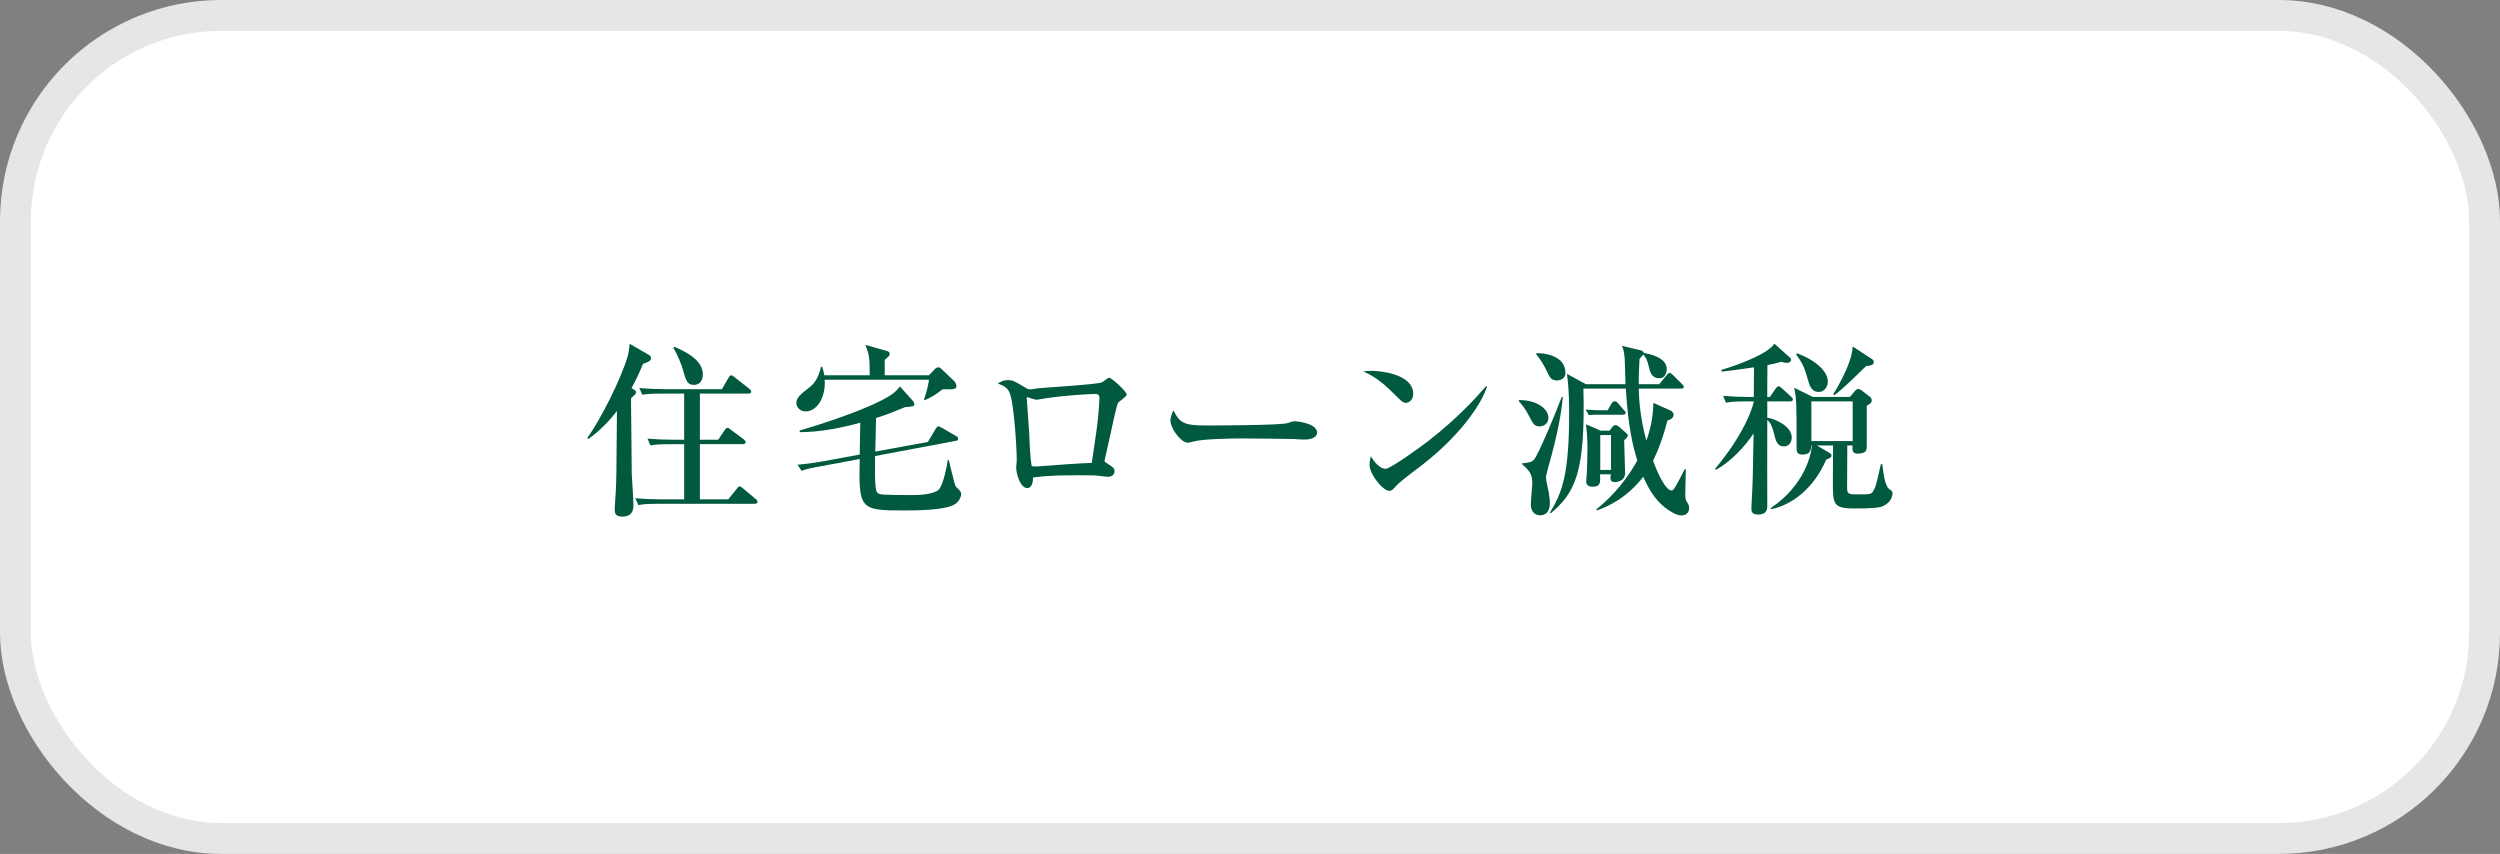 <?xml version="1.0" encoding="UTF-8"?><svg id="_レイヤー_2" xmlns="http://www.w3.org/2000/svg" width="243" height="83" viewBox="0 0 243 83"><rect x="0" y="0" width="243" height="83" fill="#808080" stroke="none"/><defs><style>.cls-1{fill:#fff;}.cls-1,.cls-2{stroke-width:0px;}.cls-3{fill:none;stroke:#e6e6e6;stroke-miterlimit:10;stroke-width:3px;}.cls-2{fill:#015a3f;}</style></defs><g id="_レイヤー_3"><rect class="cls-1" x="1.5" y="1.5" width="240" height="80" rx="20" ry="20"/><rect class="cls-3" x="1.5" y="1.5" width="240" height="80" rx="20" ry="20"/><path class="cls-2" d="m62.504,35.362c-.306.738-.612,1.44-1.116,2.358l.252.162c.144.09.18.162.18.234,0,.054-.018.144-.072.216-.054.072-.36.306-.414.378,0,.666.072,7.254.072,7.362.036.63.162,2.52.162,3.06,0,.864-.504,1.08-1.062,1.08-.594,0-.756-.216-.756-.684,0-.288.09-1.548.108-1.818.054-1.224.054-1.278.09-5.742,0-1.008.018-1.116.018-2.016-1.188,1.548-2.286,2.358-2.772,2.718l-.108-.09c1.35-1.926,3.204-5.598,3.906-7.884.108-.342.126-.558.216-1.278l1.836,1.062c.072.036.234.126.234.342,0,.252-.306.396-.774.54Zm10.854,13.608h-9.36c-1.26,0-1.602.054-1.944.126l-.306-.666c.864.072,1.71.108,2.574.108h2.178v-5.364h-1.332c-1.242,0-1.602.054-1.944.126l-.288-.666c.846.072,1.692.108,2.556.108h1.008v-4.482h-2.124c-1.242,0-1.584.054-1.944.108l-.288-.648c.846.072,1.71.108,2.556.108h5.472l.612-1.062c.054-.09.162-.288.306-.288.09,0,.198.108.324.198l1.422,1.116c.072.054.18.144.18.27,0,.18-.18.198-.27.198h-4.716v4.482h1.782l.612-.918c.072-.108.162-.234.288-.234.108,0,.216.09.324.18l1.26.936c.072.054.18.162.18.27,0,.18-.18.198-.27.198h-4.176v5.364h2.754l.828-1.026c.072-.09.162-.234.27-.234.126,0,.198.09.342.198l1.224,1.026c.072.054.18.144.18.27,0,.18-.18.198-.27.198Zm-5.904-11.556c-.666,0-.792-.45-1.098-1.548-.072-.288-.504-1.458-.918-2.052l.108-.108c.972.432,2.772,1.224,2.772,2.7,0,.666-.396,1.008-.864,1.008Z"/><path class="cls-2" d="m91.61,37.846c-.684.522-1.044.756-1.746,1.062l-.054-.072c.342-1.008.378-1.26.486-1.926h-10.134c.108,1.764-.774,3.078-1.854,3.078-.576,0-.9-.432-.9-.81,0-.54.396-.846,1.314-1.566.18-.144.792-.612,1.08-1.962h.108c.09.234.144.45.216.828h4.41c0-1.836-.054-1.926-.414-2.952l2.034.576c.126.036.324.09.324.288,0,.162-.036.198-.486.594v1.494h4.302l.54-.576c.09-.09.216-.198.378-.198.108,0,.18.036.36.216l1.152,1.098c.018.018.234.234.234.486,0,.342-.162.342-1.35.342Zm1.296,11.106c-.882.666-3.906.666-5.13.666-4.194,0-4.32-.162-4.212-5.004l-3.744.702c-1.008.18-1.314.234-1.908.45l-.396-.594c.81-.072,1.728-.198,2.538-.342l3.51-.648c.018-1.404.036-1.818.054-3.096-1.746.486-3.978.936-5.886.918v-.162c.432-.108,6.858-2.016,9-3.546.288-.198.522-.45.738-.738l1.26,1.404c.126.144.144.288.144.306,0,.234-.09.234-.9.306-.702.288-1.674.702-2.826,1.062-.018,1.17-.018,1.314-.072,3.258l5.112-.936.738-1.242c.162-.252.18-.27.288-.27.036,0,.09,0,.324.126l1.386.81c.09.036.216.126.216.27s-.126.18-.234.198l-7.848,1.476c-.018,1.872-.018,1.998.036,2.826.036.432.054.738.396.864.252.108,2.7.108,3.15.108.648,0,2.322-.054,2.7-.648.414-.666.666-2.052.792-2.772h.09c.144.594.234,1.026.432,1.764.18.72.198.81.414.99.252.252.36.36.36.576,0,.234-.162.63-.522.918Z"/><path class="cls-2" d="m108.674,39.16c-.126.18-.648,2.574-.756,3.132-.054.234-.558,2.448-.558,2.484,0,.108.036.126.414.378.378.234.558.36.558.648,0,.36-.27.54-.63.54-.162,0-.234-.018-.882-.09-.396-.054-.72-.054-1.836-.054-1.53,0-3.06,0-4.572.216,0,.18-.018,1.026-.558,1.026-.684,0-1.08-1.368-1.08-2.016,0-.108.054-.63.054-.648,0-1.26-.252-5.148-.612-6.372-.216-.702-.576-.882-1.242-1.134.216-.126.558-.324.972-.324.522,0,.774.162,1.728.738.198.126.324.162.468.162.126,0,.342-.036.504-.072.432-.09,5.922-.378,6.462-.612.126-.054.576-.45.702-.45.234,0,1.71,1.35,1.71,1.638,0,.198-.756.666-.846.81Zm-2.106-.864c-.684,0-2.916.108-5.004.432-.108.018-.684.126-.828.126s-.882-.252-.882-.252c-.054,0-.054.072-.054.108,0,.252.216,2.79.234,3.33.036.882.09,2.466.252,3.276.306.036.414.036.81,0,1.674-.126,3.348-.252,5.022-.324.054-.36.108-.666.486-3.312.144-.972.27-2.862.27-3.006,0-.198-.144-.378-.306-.378Z"/><path class="cls-2" d="m126.818,42.724c-.288,0-.738-.018-1.098-.054-.342-.018-4.734-.054-5.04-.054-1.044,0-3.798.054-4.626.288-.324.09-.468.126-.612.126-.666,0-1.674-1.422-1.674-2.142,0-.234.072-.54.288-1.008.63,1.26,1.062,1.476,3.204,1.476,1.044,0,7.29-.018,7.902-.234.27-.09.486-.18.72-.18.036,0,2.142.162,2.142,1.116,0,.306-.342.666-1.206.666Z"/><path class="cls-2" d="m136.664,39.16c-.306,0-.54-.252-1.152-.864-1.476-1.494-2.358-1.89-3.006-2.196.324-.036.54-.054.882-.054.612,0,3.978.252,3.978,2.25,0,.558-.414.864-.702.864Zm1.62,5.994c-.666.522-1.746,1.296-2.358,1.854-.108.09-.522.576-.63.63-.09.054-.18.072-.252.072-.648,0-1.926-1.638-1.926-2.52,0-.306.072-.612.126-.846.576.972,1.116,1.224,1.422,1.224.504,0,3.51-2.196,4.158-2.7,2.934-2.286,4.662-4.23,5.634-5.346l.072.036c-.288,1.152-2.088,4.356-6.246,7.596Z"/><path class="cls-2" d="m149.642,41.446c-.486,0-.612-.234-.972-.918-.45-.882-.738-1.188-1.044-1.53v-.108c1.62-.036,2.88.774,2.88,1.728,0,.504-.396.828-.864.828Zm.756,4.319c-.054.216-.126.468-.126.684,0,.234.234,1.224.27,1.423.09.63.108.774.108.99s0,1.224-.954,1.224c-.504,0-.9-.36-.9-1.044,0-.324.144-1.926.144-2.034,0-.99-.306-1.26-1.008-1.908l-.018-.054c.756-.09.954-.126,1.152-.324.45-.432,2.268-4.896,2.736-6.138l.108.018c-.234,2.43-.846,4.806-1.512,7.163Zm.936-8.783c-.558,0-.702-.324-.9-.738-.432-.9-.684-1.26-1.116-1.818v-.09c.648-.054,2.844.18,2.844,1.908,0,.702-.738.738-.828.738Zm12.096,13.121c-.522,0-1.206-.486-1.404-.63-.738-.54-1.512-1.314-2.304-3.132-1.638,2.124-3.51,2.916-4.5,3.276l-.054-.108c.882-.72,2.556-2.178,3.978-4.752-.378-1.206-.9-3.204-1.116-6.984h-4.122c.198,8.154-.792,10.098-3.168,12.114l-.09-.054c1.17-1.944,1.872-3.582,1.872-9.792,0-1.89-.108-2.896-.216-3.706l1.836,1.008h3.852c0-.379-.054-2.088-.072-2.448-.054-.738-.126-.936-.27-1.278l1.818.432c.072.018.306.108.288.252.99.18,2.25.576,2.25,1.584,0,.18-.072.88-.72.88-.756,0-.9-.627-.99-.988-.216-.954-.414-1.134-.576-1.314-.054.072-.324.36-.36.432-.054.936-.09,1.816-.072,2.448h1.98l.72-.865c.09-.09.162-.233.288-.233.09,0,.216.089.324.197l.882.883c.072.072.18.162.18.269,0,.161-.144.179-.27.179h-4.104c.018,1.242.18,3.042.738,5.058.612-1.709.648-2.914.684-3.671l1.692.757c.036.018.27.143.27.412,0,.216-.216.451-.594.541-.396,1.511-.774,2.61-1.404,3.925.324.882,1.17,2.878,1.8,2.878.108,0,.198-.072.36-.342.414-.738.576-1.044.918-1.726h.108c0,.395-.054,2.104-.054,2.446,0,.36.036.522.108.648.198.324.27.432.27.666,0,.306-.162.738-.756.738Zm-5.688-9.792h-2.502c-.072,0-.432,0-.81.036l-.306-.538c.666.054,1.314.072,1.44.072h.702l.378-.667c.054-.09.18-.216.288-.216s.252.09.324.18l.576.667c.072.072.18.18.18.269,0,.161-.144.197-.27.197Zm.126,2.484c0,.306.09,3.097.09,3.168,0,.81-.792.899-1.026.899-.216,0-.396-.108-.396-.396l.036-.36h-1.044c.036.792.054,1.206-.738,1.206-.288,0-.612-.108-.612-.522,0-.09.018-.216.018-.288.054-.27.108-2.177.108-2.934,0-1.099-.072-1.672-.144-2.321l1.44.613h.846l.306-.396c.054-.072.162-.144.252-.144.108,0,.234.054.306.108l.738.647c.072.072.18.144.18.233,0,.18-.216.342-.36.486Zm-1.278-.504h-1.044v3.386h1.044v-3.386Z"/><path class="cls-2" d="m172.033,38.585l.558-.81c.072-.09.18-.234.289-.234.108,0,.252.126.324.198l.883.81c.072.054.18.162.18.27,0,.18-.163.198-.271.198h-2.216v1.584c.775.108,2.378.828,2.378,1.926,0,.45-.27.864-.756.864-.667,0-.793-.54-.991-1.332-.145-.594-.342-1.008-.631-1.242,0,1.062-.018,7.668,0,8.1.018.45.054,1.098-.898,1.098-.647,0-.647-.378-.647-.594,0-.126.036-.738.036-.846.09-1.638.108-2.088.18-6.462-.828,1.296-2.304,2.844-3.69,3.564l-.054-.108c3.204-3.834,3.762-6.462,3.762-6.552h-.756c-1.098,0-1.494.036-1.944.126l-.288-.666c.846.072,1.71.108,2.556.108h.432c0-.45.018-2.466.018-2.88-1.854.27-2.592.36-3.132.414l-.054-.162c2.088-.612,4.678-1.692,5.164-2.556l1.531,1.368c.054.054.09.108.09.198,0,.234-.234.306-.415.306-.144,0-.378-.054-.541-.108-.468.144-.792.216-1.333.324-.018,1.386-.018,1.89-.018,3.096h.252Zm4.016,4.716c-.018.378-.054.882-.811.882-.611,0-.611-.27-.611-.828,0-4.122,0-4.572-.234-5.67l1.816.9h3.601l.468-.558c.09-.108.198-.216.324-.216.108,0,.216.036.36.144l.792.612c.108.09.18.198.18.342,0,.234-.162.342-.486.54v3.924c0,.324,0,.72-.882.72-.54,0-.522-.324-.504-.792h-.505c0,.594-.018,3.51-.018,4.176,0,.576.234.576,1.063.576,1.17,0,1.296,0,1.512-.378.216-.378.306-.756.702-2.556h.144c.072.594.216,2.07.648,2.394.306.234.342.252.342.432,0,.702-.648,1.206-1.152,1.332-.558.144-1.818.144-2.628.144-2.015,0-2.015-.468-2.015-2.592,0-.504.018-2.97.018-3.528h-1.568l1.244.738c.108.054.18.18.18.252,0,.072-.054.234-.522.378-1.188,2.79-3.33,4.428-5.365,4.824l-.054-.09c3.386-2.25,3.998-5.364,4.016-6.102h-.054Zm-1.386-8.964c1.852.684,3.004,1.782,3.004,2.736,0,.45-.288,1.026-.882,1.026-.738,0-.918-.684-1.062-1.206-.234-.81-.432-1.548-1.132-2.412l.072-.144Zm5.417,8.532v-3.852h-4.015v3.852h4.015Zm1.89-7.956c.126.072.162.198.162.288,0,.252-.27.342-.738.378-2.286,2.232-2.718,2.556-3.115,2.844l-.09-.108c.684-1.098,1.854-3.222,1.891-4.644l1.89,1.242Z"/></g></svg>